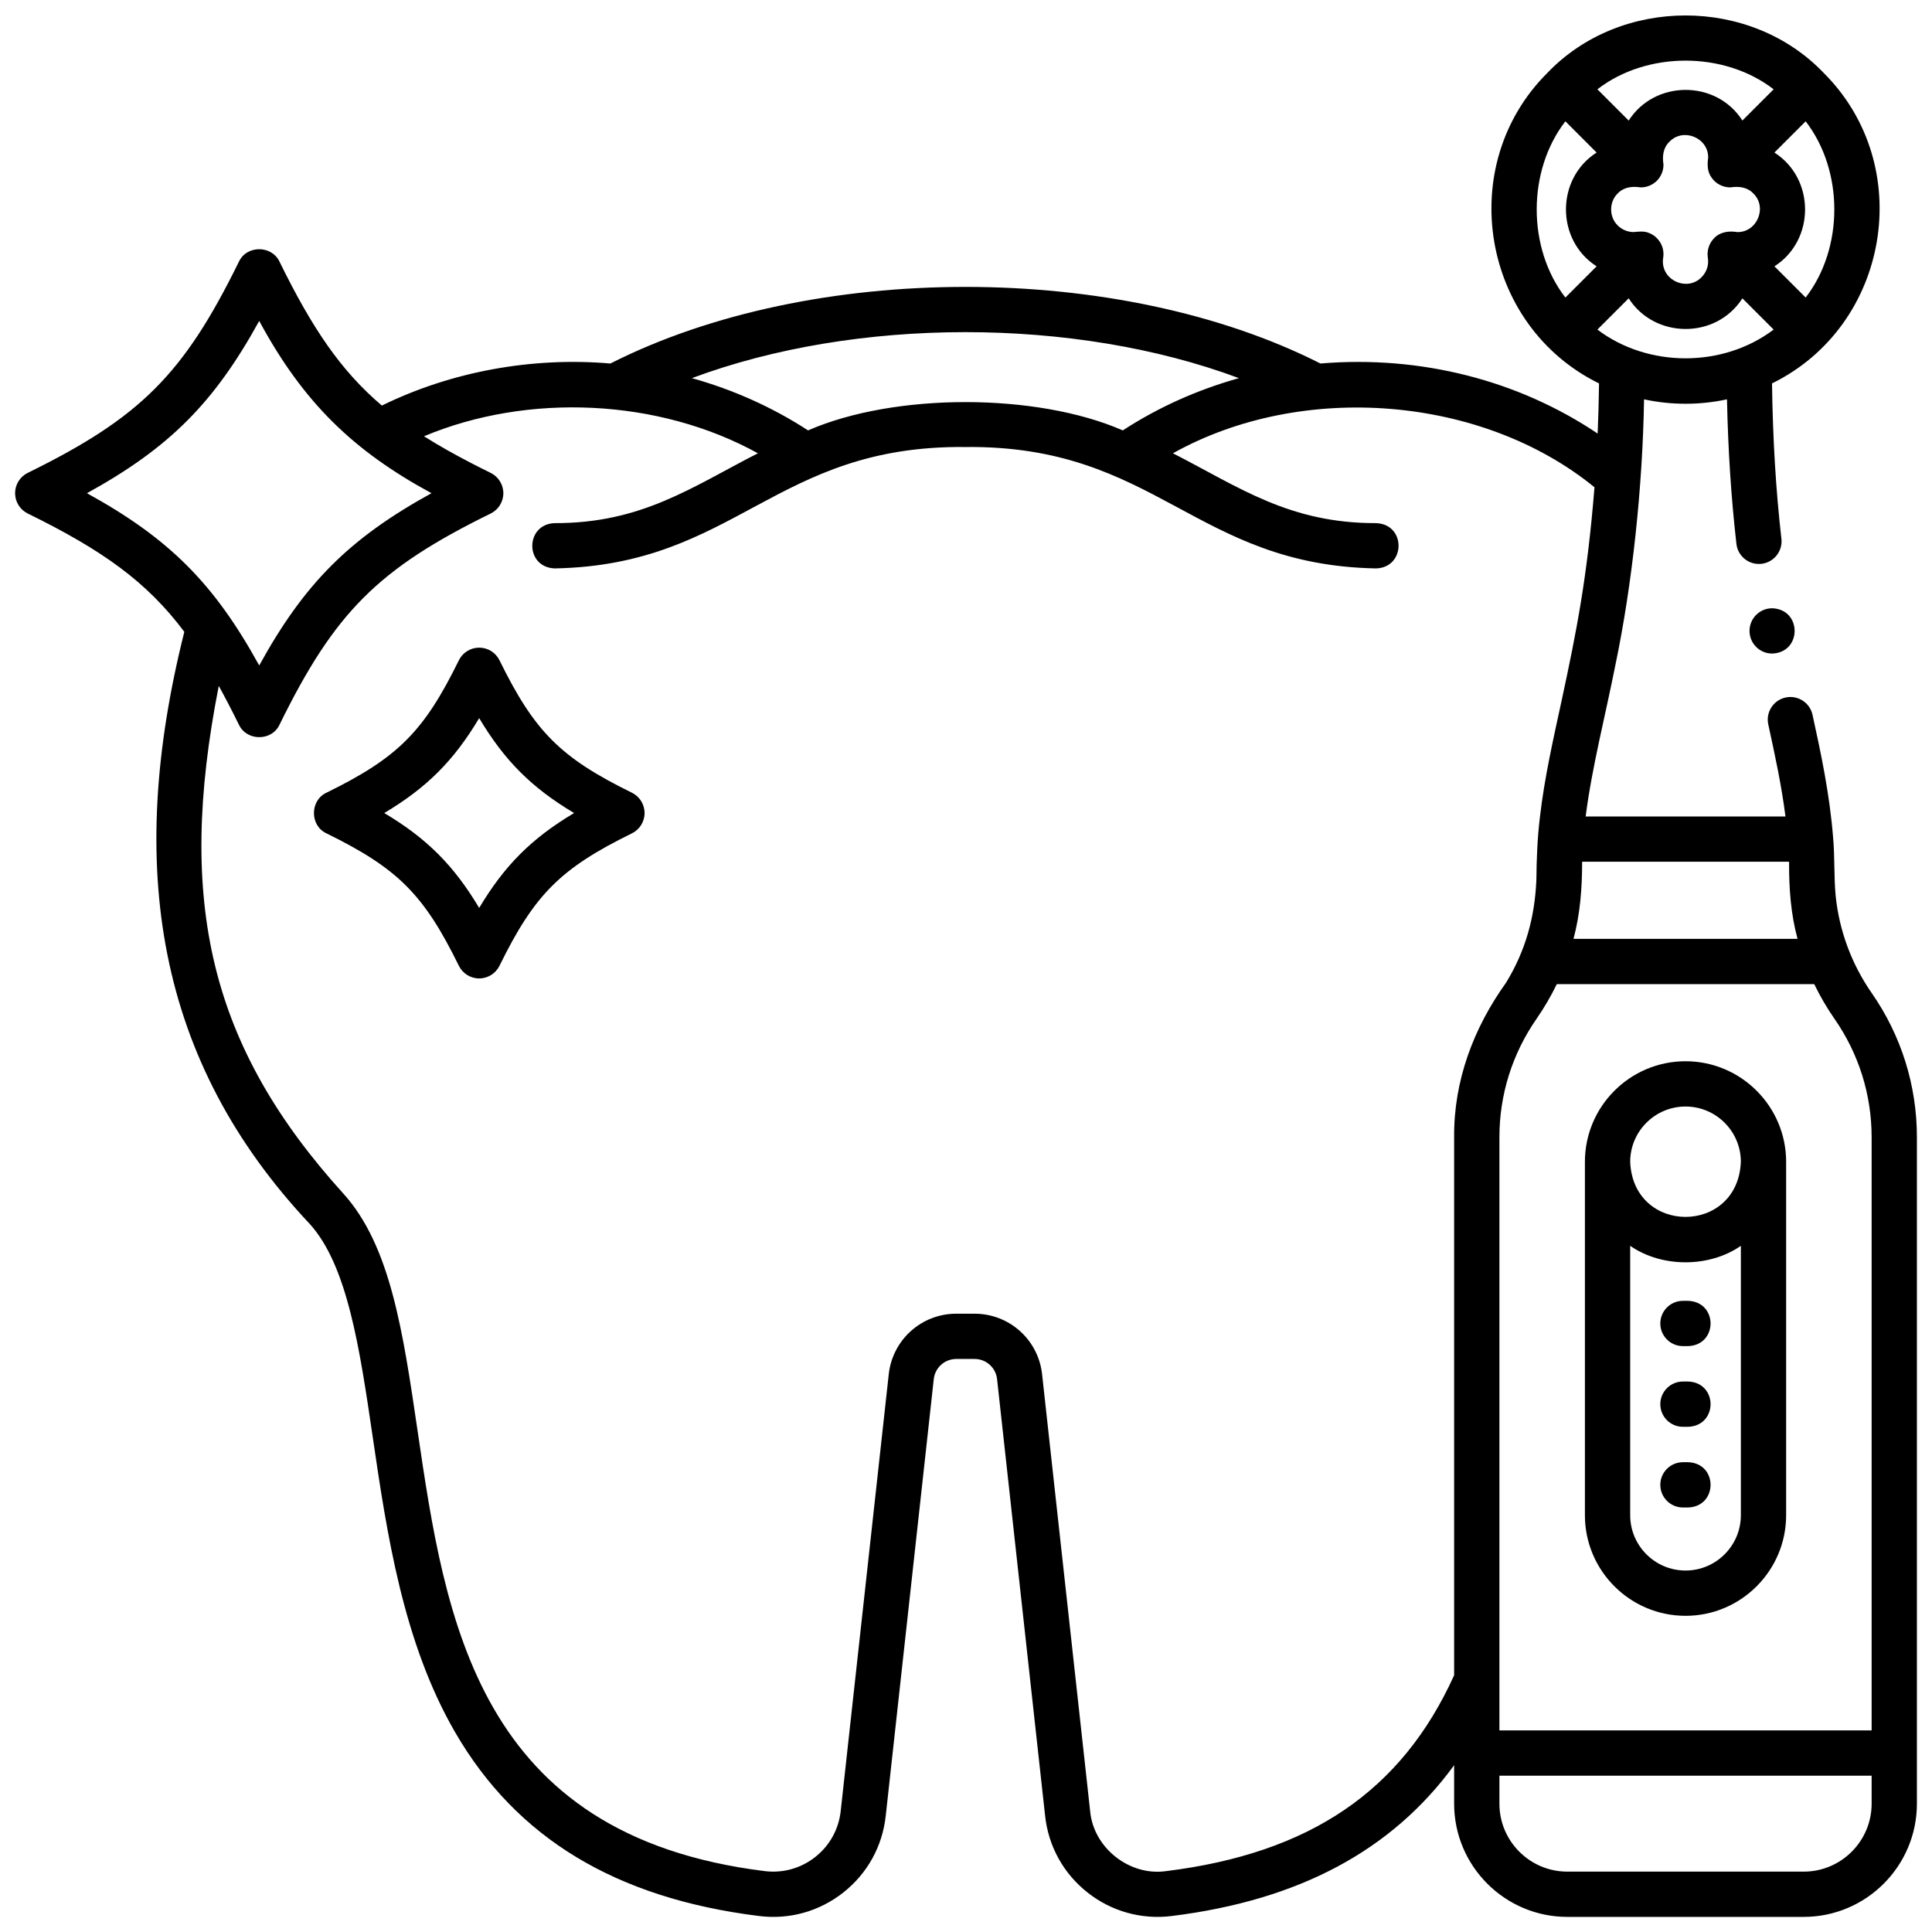 <?xml version="1.0" encoding="UTF-8"?> <svg xmlns="http://www.w3.org/2000/svg" id="Layer_5" data-name="Layer 5" width="512" height="512" viewBox="0 0 512 512"><defs><style> .cls-1 { stroke-width: 0px; } </style></defs><path class="cls-1" d="m167.461,210.077c-18.916-9.286-25.802-16.173-35.088-35.088-1.008-2.054-3.097-3.356-5.386-3.356s-4.377,1.302-5.386,3.356c-9.286,18.916-16.173,25.802-35.089,35.088-4.411,2.042-4.429,8.728,0,10.771,18.916,9.287,25.802,16.173,35.089,35.089,1.008,2.054,3.097,3.356,5.386,3.356s4.377-1.302,5.386-3.356c9.287-18.916,16.173-25.803,35.088-35.089,2.054-1.008,3.356-3.097,3.356-5.386s-1.302-4.377-3.356-5.386Zm-40.474,30.538c-6.719-11.268-13.884-18.434-25.152-25.152,11.268-6.719,18.434-13.884,25.152-25.152,6.719,11.268,13.884,18.433,25.152,25.152-11.268,6.719-18.433,13.884-25.152,25.152Z"></path><path class="cls-1" d="m446.68,281.241c-14.702,0-26.663,11.961-26.663,26.663v93.639c0,14.702,11.961,26.664,26.663,26.664s26.664-11.961,26.664-26.664v-93.639c0-14.702-11.961-26.663-26.664-26.663Zm0,12c8.085,0,14.664,6.578,14.664,14.663-.805,19.452-28.524,19.447-29.327,0,0-8.085,6.578-14.663,14.663-14.663Zm0,122.965c-8.085,0-14.663-6.578-14.663-14.664v-71.385c8.369,5.823,20.958,5.822,29.327,0v71.385c0,8.085-6.578,14.664-14.664,14.664Z"></path><path class="cls-1" d="m447.361,344.735h-1.362c-3.313,0-6,2.687-6,6s2.687,6,6,6h1.362c7.942-.275,7.941-11.726,0-12Z"></path><path class="cls-1" d="m447.361,366.118h-1.362c-3.313,0-6,2.687-6,6s2.687,6,6,6h1.362c7.942-.275,7.941-11.726,0-12Z"></path><path class="cls-1" d="m447.361,387.5h-1.362c-3.313,0-6,2.687-6,6s2.687,6,6,6h1.362c7.942-.275,7.941-11.726,0-12Z"></path><path class="cls-1" d="m463.641,167.198c0,3.313,2.686,6,6,6,7.943-.275,7.94-11.727,0-12-3.314,0-6,2.686-6,6Z"></path><path class="cls-1" d="m496.013,263.152c-5.314-7.636-8.613-16.559-9.546-25.758-.486-5.142-.204-10.349-.677-15.481-.926-11.541-3.196-22.165-5.453-32.479-.705-3.238-3.905-5.29-7.139-4.586-3.238.705-5.291,3.901-4.586,7.139,1.786,8.206,3.511,16.127,4.554,24.386h-52.95c1.673-13.133,5.268-26.901,7.882-40.154,4.468-21.32,7.222-47.169,7.593-70.392,7.208,1.565,14.77,1.566,21.978,0,.288,13.522,1.111,26.122,2.499,38.308.375,3.292,3.345,5.659,6.641,5.282,3.292-.375,5.657-3.348,5.282-6.641-1.48-12.991-2.29-26.506-2.485-41.17,31.21-15.302,38.335-57.745,13.688-82.283-19.394-20.3-53.837-20.303-73.229.004-24.644,24.543-17.518,66.985,13.698,82.283-.062,4.633-.189,9.051-.367,13.292-20.9-14.06-46.819-20.796-73.466-18.568-53.374-27.069-134.791-27.069-188.166,0-20.782-1.788-42.187,2.133-60.566,11.145-10.899-9.259-18.461-20.485-27.116-38.116-2.051-4.414-8.723-4.428-10.772,0-14.635,29.812-26.139,41.317-55.952,55.952-2.054,1.009-3.356,3.098-3.356,5.386s1.302,4.377,3.356,5.386c19.826,9.733,31.553,18.088,41.491,31.357-15.628,62.152-7.417,113.725,33.293,156.974,9.967,11.052,13.202,33.059,16.627,56.357,3.75,25.508,8,54.419,21.854,78.312,16.261,28.044,42.608,43.967,80.547,48.679,8.048.998,15.977-1.217,22.335-6.243,6.348-5.017,10.332-12.208,11.216-20.249l12.738-115.79c.335-3.046,2.899-5.344,5.964-5.344h4.848c3.065,0,5.629,2.297,5.964,5.344l12.738,115.789c.884,8.041,4.868,15.232,11.216,20.249,6.351,5.039,14.384,7.245,22.334,6.243,33.648-4.178,58.324-17.322,74.837-39.966v10.198c0,16.542,13.458,30,30,30h62.64c16.542,0,30-13.458,30-30v-176.613c0-13.736-4.145-26.957-11.987-38.234Zm-67.299-211.892c1.594-1.678,3.849-1.952,6.047-1.602,1.602.031,3.184-.624,4.326-1.75,1.125-1.141,1.779-2.716,1.75-4.32-.349-2.197-.079-4.46,1.603-6.051,3.656-3.774,10.328-1.016,10.242,4.244-.255,1.767-.242,3.78.905,5.286,1.086,1.633,3.03,2.611,4.982,2.594,2.207-.341,4.48-.09,6.08,1.603,3.773,3.655,1.016,10.328-4.244,10.242-2.158-.363-4.525-.084-6.124,1.588-1.344,1.342-1.979,3.31-1.691,5.188.33,1.934-.308,3.816-1.669,5.19-3.67,3.77-10.306,1.026-10.242-4.245-.003-.589.201-1.402.15-2.045-.028-2.325-1.558-4.537-3.717-5.395-1.282-.603-2.823-.43-4.157-.285-1.603,0-3.109-.625-4.243-1.758-2.326-2.234-2.328-6.252,0-8.485Zm2.904,27.794c6.836,10.737,23.135,10.94,30.138.009l8.278,8.278c-13.41,10.156-33.295,10.157-46.705.002l8.289-8.289Zm46.901-.198l-8.275-8.275c10.829-6.912,10.823-23.246-.005-30.152l8.278-8.278c10.129,13.112,10.129,33.594.002,46.705Zm-8.488-55.19l-8.275,8.275c-7.005-10.932-23.308-10.716-30.136.015l-8.291-8.291c13.112-10.128,33.592-10.126,46.702,0Zm-55.188,8.485l8.276,8.276c-10.832,6.91-10.828,23.246.001,30.154l-8.278,8.278c-10.13-13.113-10.128-33.596,0-46.707Zm81.157,426.428h-98.64v-157.193c0-11.275,3.402-22.127,9.84-31.384,2.015-2.925,3.826-6.008,5.366-9.195h68.228c1.534,3.179,3.321,6.255,5.366,9.195,6.438,9.257,9.84,20.109,9.84,31.384v157.193Zm-21.872-229.869c-.028,6.758.457,13.556,2.243,20.097h-59.379c1.796-6.686,2.284-13.51,2.29-20.434h54.834c.003.113.009.224.012.336Zm-145.792-128.497c-10.985,3.068-21.39,7.73-30.785,13.849-22.9-10.004-60.525-9.998-83.408,0-9.395-6.119-19.801-10.78-30.786-13.849,43.544-16.252,101.436-16.252,144.979,0ZM23.042,130.702c21.777-11.991,33.662-23.875,45.652-45.652,11.728,21.704,24.988,34.438,45.652,45.653-21.776,11.99-33.661,23.875-45.652,45.652-11.99-21.777-23.875-33.662-45.652-45.652Zm286.001,365.158c-9.681,1.407-19.276-6.147-20.143-15.896,0,0-12.738-115.789-12.738-115.789-1.006-9.14-8.698-16.032-17.892-16.032h-4.848c-9.195,0-16.887,6.893-17.892,16.032l-12.738,115.789c-.531,4.823-2.92,9.137-6.729,12.147-3.818,3.018-8.583,4.348-13.415,3.749-76.225-9.466-84.61-66.504-92.008-116.828-3.857-26.239-7.188-48.899-19.589-62.648-35.327-39.002-44.407-77.129-33.076-134.613,1.711,3.091,3.625,6.788,5.334,10.27,2.055,4.409,8.719,4.432,10.772,0,14.635-29.812,26.139-41.316,55.952-55.952,2.054-1.009,3.356-3.098,3.356-5.386s-1.302-4.377-3.356-5.386c-1.765-.866-3.48-1.733-5.209-2.625-4.242-2.207-8.432-4.521-12.462-7.081,27.509-11.534,62.14-10.038,88.49,4.51-17.679,9.061-30.853,18.554-53.837,18.512-7.868.239-8.006,11.707,0,12,48.131-.899,58.2-32.714,108.831-32.171,50.627-.544,60.706,31.274,108.831,32.172,7.874-.246,8.004-11.706,0-12.001-22.982.042-36.158-9.452-53.837-18.512,34.298-19.147,82.011-15.235,111.715,9.008-1.939,24.047-4.751,38.104-8.621,56.127-2.249,10.398-4.631,20.731-5.842,31.299-.675,5.526-.887,11.084-.94,16.67-.436,10.001-2.913,18.801-8.024,27.182-8.64,12.033-13.907,26.058-13.768,40.981,0,0,0,142.57,0,142.57-13.898,30.663-38.184,47.167-76.316,51.903Zm186.957-17.86c0,9.925-8.075,18-18,18h-62.64c-9.925,0-18-8.075-18-18v-7.42h98.64v7.42Z"></path></svg> 